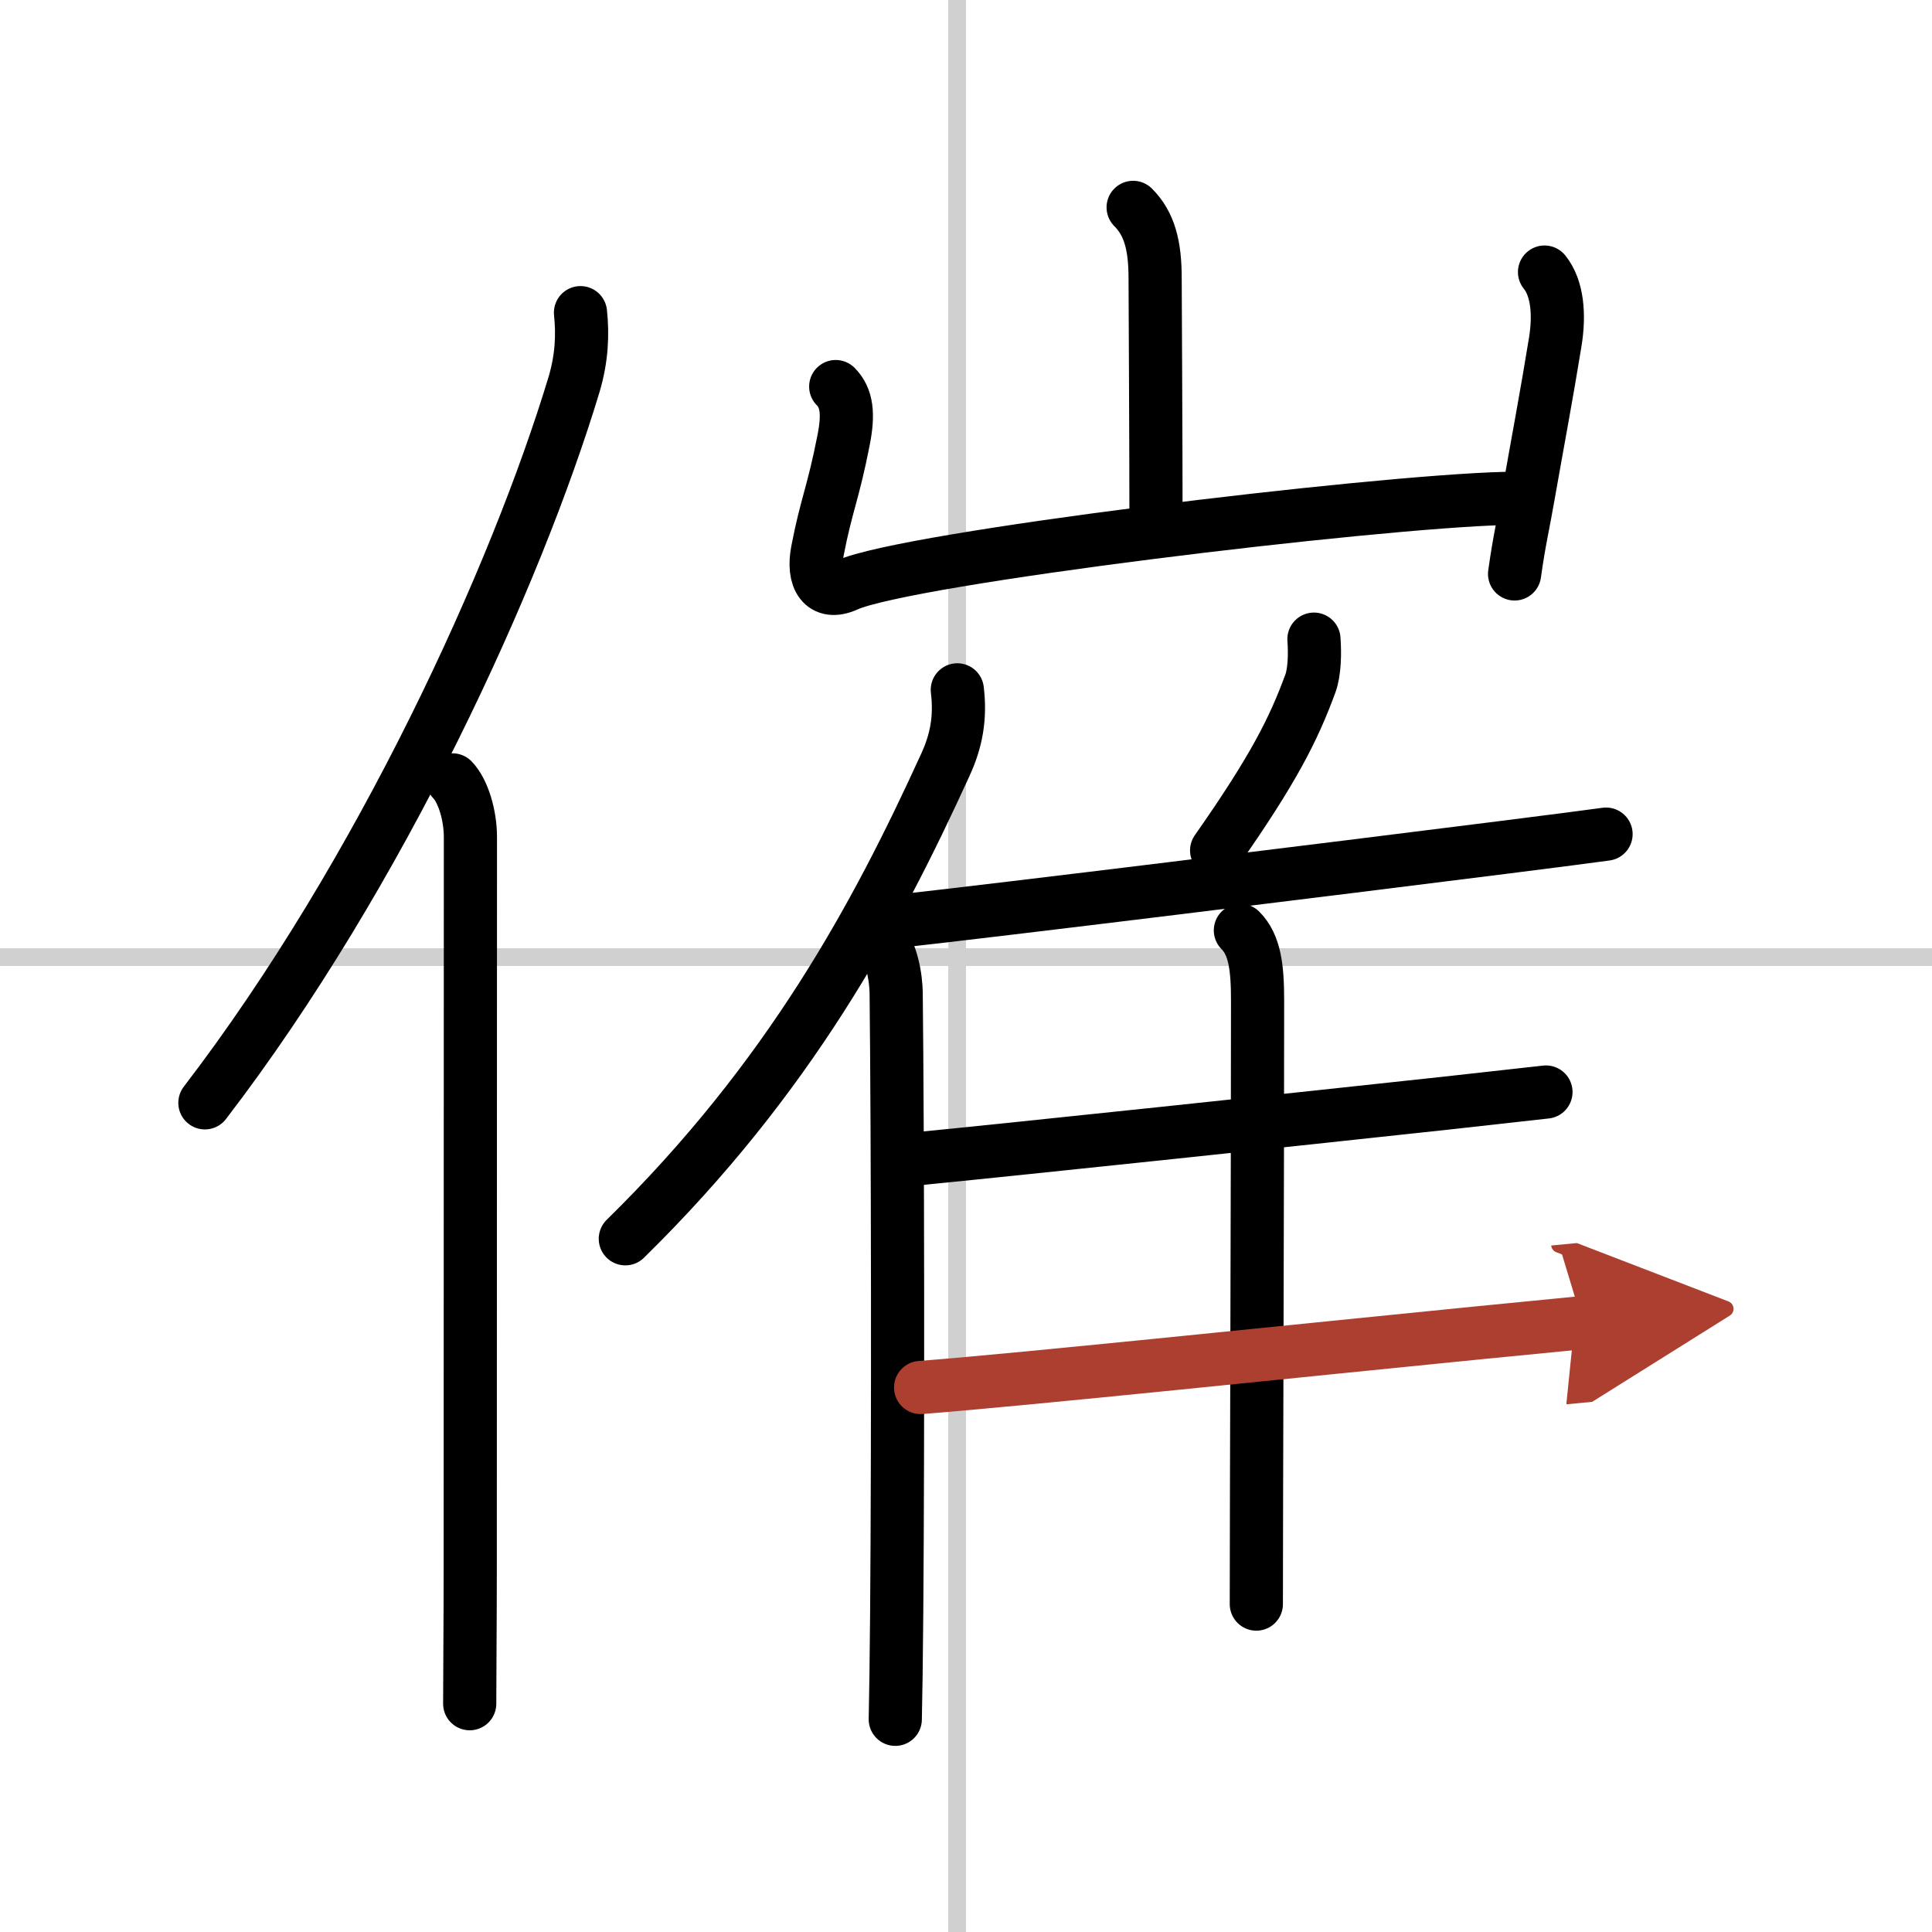 <svg width="400" height="400" viewBox="0 0 109 109" xmlns="http://www.w3.org/2000/svg"><defs><marker id="a" markerWidth="4" orient="auto" refX="1" refY="5" viewBox="0 0 10 10"><polyline points="0 0 10 5 0 10 1 5" fill="#ad3f31" stroke="#ad3f31"/></marker></defs><g fill="none" stroke="#000" stroke-linecap="round" stroke-linejoin="round" stroke-width="3"><rect width="100%" height="100%" fill="#fff" stroke="#fff"/><line x1="54" x2="54" y2="109" stroke="#d0d0d0" stroke-width="1"/><line x2="109" y1="54" y2="54" stroke="#d0d0d0" stroke-width="1"/><path d="M32.75,17.64c0.13,1.23,0.08,2.55-0.36,4.04C29.12,32.5,21.5,49.25,11.56,62.22"/><path d="m25.53 44c0.59 0.61 1.01 1.97 1.01 3.23 0 10.29-0.01 26.15-0.01 41.27 0 3.15-0.03 5.79-0.03 7.62"/><path d="m63.93 11.7c0.93 0.93 1.24 2.17 1.24 4 0 0.7 0.05 9.04 0.05 14.1"/><path d="m47.15 21.81c0.64 0.64 0.73 1.56 0.45 2.99-0.59 3.03-0.98 3.68-1.48 6.28-0.3 1.55 0.29 2.55 1.66 1.93 3.37-1.53 29.62-4.7 37.15-4.89"/><path d="m87.14 15.35c0.73 0.9 0.86 2.4 0.6 3.97-0.48 2.96-1.03 5.87-1.5 8.55-0.29 1.69-0.52 2.57-0.79 4.51"/><path d="m54.01 38.92c0.19 1.57-0.05 2.87-0.67 4.22-3.91 8.57-8.82 17.68-18.06 26.75"/><path d="m49.53 52.82c0.82 0.82 1.02 2.46 1.03 3.18 0.09 8.03 0.11 25.05 0.03 35-0.02 2.56-0.05 4.65-0.08 6"/><path d="m74.13 36.06c0.06 0.79 0.04 1.85-0.2 2.5-0.94 2.56-2.06 4.81-5.29 9.42"/><path d="m50.43 52c6.15-0.68 24.55-2.95 34.3-4.18 2.94-0.37 5.09-0.65 5.88-0.76"/><path d="m69.98 52.49c0.83 0.83 0.97 2.14 0.97 3.97 0 10.73-0.07 28.74-0.07 34.04"/><path d="m51.61 65.39c5.71-0.56 21.29-2.21 29.95-3.15 2.8-0.31 4.87-0.54 5.66-0.63"/><path d="m51.94 78.28c6.05-0.47 21.93-2.14 31.33-3.07 2.99-0.29 5.19-0.51 6.02-0.59" marker-end="url(#a)" stroke="#ad3f31"/></g></svg>
